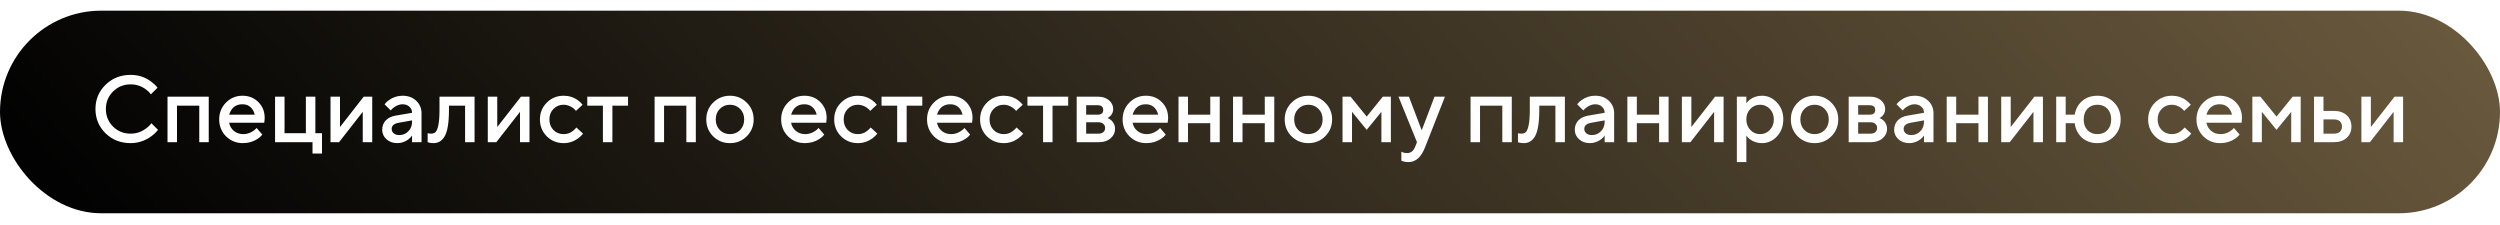 <?xml version="1.0" encoding="UTF-8"?> <svg xmlns="http://www.w3.org/2000/svg" width="211" height="19" viewBox="0 0 211 19" fill="none"><g filter="url(#filter0_b_328_294)"><rect y="0.9" width="211" height="17.1" rx="8.55" fill="url(#paint0_linear_328_294)"></rect></g><path d="M12.777 10.4L13.337 10.96C13.166 11.173 12.969 11.36 12.745 11.52C12.223 11.893 11.646 12.08 11.017 12.08C10.18 12.08 9.476 11.803 8.905 11.248C8.34 10.688 8.057 10.005 8.057 9.2C8.057 8.395 8.34 7.715 8.905 7.16C9.476 6.6 10.18 6.32 11.017 6.32C11.662 6.32 12.233 6.501 12.729 6.864C12.959 7.035 13.148 7.213 13.297 7.4L12.737 7.96C12.62 7.8 12.479 7.661 12.313 7.544C11.934 7.261 11.502 7.12 11.017 7.12C10.436 7.12 9.943 7.323 9.537 7.728C9.137 8.128 8.937 8.619 8.937 9.2C8.937 9.781 9.137 10.275 9.537 10.68C9.943 11.08 10.436 11.28 11.017 11.28C11.502 11.28 11.94 11.133 12.329 10.84C12.516 10.707 12.665 10.56 12.777 10.4ZM14.138 12V8.16H17.618V12H16.818V8.92H14.938V12H14.138ZM21.66 10.8L22.14 11.36C22.038 11.493 21.905 11.613 21.74 11.72C21.377 11.96 20.964 12.08 20.5 12.08C19.94 12.08 19.465 11.888 19.076 11.504C18.692 11.115 18.5 10.64 18.5 10.08C18.5 9.52 18.689 9.048 19.068 8.664C19.452 8.275 19.916 8.08 20.46 8.08C21.004 8.08 21.452 8.259 21.804 8.616C22.161 8.968 22.34 9.416 22.34 9.96C22.34 10.008 22.332 10.104 22.316 10.248L22.3 10.36H19.34C19.388 10.632 19.521 10.861 19.74 11.048C19.958 11.229 20.225 11.32 20.54 11.32C20.828 11.32 21.1 11.235 21.356 11.064C21.473 10.989 21.574 10.901 21.66 10.8ZM19.34 9.68H21.5C21.436 9.408 21.316 9.195 21.14 9.04C20.964 8.88 20.737 8.8 20.46 8.8C19.894 8.8 19.521 9.093 19.34 9.68ZM23.216 12V8.16H24.016V11.24H25.816V8.16H26.616V11.24H27.176V12.96H26.376V12H23.216ZM27.896 12V8.16H28.696V10.72L30.696 8.16H31.416V12H30.616V9.44L28.616 12H27.896ZM34.777 12V11.44C34.702 11.552 34.601 11.659 34.473 11.76C34.185 11.973 33.873 12.08 33.537 12.08C33.163 12.08 32.857 11.971 32.617 11.752C32.377 11.533 32.257 11.269 32.257 10.96C32.257 10.645 32.355 10.381 32.553 10.168C32.755 9.955 33.03 9.819 33.377 9.76L34.777 9.52C34.777 9.312 34.702 9.141 34.553 9.008C34.403 8.869 34.211 8.8 33.977 8.8C33.742 8.8 33.499 8.888 33.249 9.064C33.158 9.128 33.067 9.213 32.977 9.32L32.457 8.8C32.563 8.661 32.691 8.541 32.841 8.44C33.177 8.2 33.555 8.08 33.977 8.08C34.451 8.08 34.835 8.221 35.129 8.504C35.427 8.781 35.577 9.133 35.577 9.56V12H34.777ZM34.777 10.28V10.16L33.657 10.36C33.257 10.429 33.057 10.603 33.057 10.88C33.057 11.024 33.113 11.147 33.225 11.248C33.342 11.349 33.499 11.4 33.697 11.4C34.001 11.4 34.257 11.293 34.465 11.08C34.673 10.867 34.777 10.6 34.777 10.28ZM36.093 12V11.24L36.189 11.264C36.264 11.275 36.325 11.28 36.373 11.28C36.538 11.28 36.666 11.237 36.757 11.152C36.853 11.061 36.933 10.864 36.997 10.56C37.061 10.256 37.093 9.829 37.093 9.28V8.16H40.053V12H39.253V8.92H37.893V9.28C37.893 9.824 37.861 10.285 37.797 10.664C37.733 11.037 37.639 11.325 37.517 11.528C37.394 11.725 37.255 11.867 37.101 11.952C36.952 12.037 36.776 12.08 36.573 12.08C36.45 12.08 36.336 12.067 36.229 12.04C36.191 12.035 36.146 12.021 36.093 12ZM41.169 12V8.16H41.969V10.72L43.969 8.16H44.689V12H43.889V9.44L41.889 12H41.169ZM48.65 10.76L49.21 11.28C49.098 11.424 48.959 11.557 48.794 11.68C48.421 11.947 48.013 12.08 47.57 12.08C47.01 12.08 46.535 11.888 46.146 11.504C45.762 11.115 45.57 10.64 45.57 10.08C45.57 9.52 45.762 9.048 46.146 8.664C46.535 8.275 47.01 8.08 47.57 8.08C48.023 8.08 48.426 8.208 48.778 8.464C48.938 8.581 49.069 8.707 49.17 8.84L48.61 9.36C48.535 9.259 48.447 9.173 48.346 9.104C48.095 8.928 47.837 8.84 47.57 8.84C47.229 8.84 46.943 8.957 46.714 9.192C46.485 9.421 46.37 9.717 46.37 10.08C46.37 10.443 46.485 10.741 46.714 10.976C46.943 11.205 47.229 11.32 47.57 11.32C47.874 11.32 48.138 11.227 48.362 11.04C48.458 10.965 48.554 10.872 48.65 10.76ZM50.886 12V8.92H49.566V8.16H53.006V8.92H51.686V12H50.886ZM55.248 12V8.16H58.727V12H57.928V8.92H56.047V12H55.248ZM60.185 11.504C59.801 11.115 59.609 10.64 59.609 10.08C59.609 9.52 59.801 9.048 60.185 8.664C60.574 8.275 61.049 8.08 61.609 8.08C62.169 8.08 62.641 8.275 63.025 8.664C63.414 9.048 63.609 9.52 63.609 10.08C63.609 10.64 63.414 11.115 63.025 11.504C62.641 11.888 62.169 12.08 61.609 12.08C61.049 12.08 60.574 11.888 60.185 11.504ZM60.753 10.976C60.982 11.205 61.268 11.32 61.609 11.32C61.95 11.32 62.236 11.205 62.465 10.976C62.694 10.741 62.809 10.443 62.809 10.08C62.809 9.717 62.694 9.421 62.465 9.192C62.236 8.957 61.95 8.84 61.609 8.84C61.268 8.84 60.982 8.957 60.753 9.192C60.524 9.421 60.409 9.717 60.409 10.08C60.409 10.443 60.524 10.741 60.753 10.976ZM69.089 10.8L69.569 11.36C69.468 11.493 69.335 11.613 69.169 11.72C68.807 11.96 68.393 12.08 67.929 12.08C67.369 12.08 66.895 11.888 66.505 11.504C66.121 11.115 65.929 10.64 65.929 10.08C65.929 9.52 66.119 9.048 66.497 8.664C66.881 8.275 67.345 8.08 67.889 8.08C68.433 8.08 68.881 8.259 69.233 8.616C69.591 8.968 69.769 9.416 69.769 9.96C69.769 10.008 69.761 10.104 69.745 10.248L69.729 10.36H66.769C66.817 10.632 66.951 10.861 67.169 11.048C67.388 11.229 67.655 11.32 67.969 11.32C68.257 11.32 68.529 11.235 68.785 11.064C68.903 10.989 69.004 10.901 69.089 10.8ZM66.769 9.68H68.929C68.865 9.408 68.745 9.195 68.569 9.04C68.393 8.88 68.167 8.8 67.889 8.8C67.324 8.8 66.951 9.093 66.769 9.68ZM73.486 10.76L74.046 11.28C73.934 11.424 73.795 11.557 73.63 11.68C73.257 11.947 72.849 12.08 72.406 12.08C71.846 12.08 71.371 11.888 70.982 11.504C70.598 11.115 70.406 10.64 70.406 10.08C70.406 9.52 70.598 9.048 70.982 8.664C71.371 8.275 71.846 8.08 72.406 8.08C72.859 8.08 73.262 8.208 73.614 8.464C73.774 8.581 73.905 8.707 74.006 8.84L73.446 9.36C73.371 9.259 73.283 9.173 73.182 9.104C72.931 8.928 72.673 8.84 72.406 8.84C72.065 8.84 71.779 8.957 71.55 9.192C71.321 9.421 71.206 9.717 71.206 10.08C71.206 10.443 71.321 10.741 71.55 10.976C71.779 11.205 72.065 11.32 72.406 11.32C72.71 11.32 72.974 11.227 73.198 11.04C73.294 10.965 73.39 10.872 73.486 10.76ZM75.722 12V8.92H74.402V8.16H77.842V8.92H76.522V12H75.722ZM81.402 10.8L81.882 11.36C81.781 11.493 81.647 11.613 81.482 11.72C81.119 11.96 80.706 12.08 80.242 12.08C79.682 12.08 79.207 11.888 78.818 11.504C78.434 11.115 78.242 10.64 78.242 10.08C78.242 9.52 78.431 9.048 78.81 8.664C79.194 8.275 79.658 8.08 80.202 8.08C80.746 8.08 81.194 8.259 81.546 8.616C81.903 8.968 82.082 9.416 82.082 9.96C82.082 10.008 82.074 10.104 82.058 10.248L82.042 10.36H79.082C79.13 10.632 79.263 10.861 79.482 11.048C79.701 11.229 79.967 11.32 80.282 11.32C80.57 11.32 80.842 11.235 81.098 11.064C81.215 10.989 81.317 10.901 81.402 10.8ZM79.082 9.68H81.242C81.178 9.408 81.058 9.195 80.882 9.04C80.706 8.88 80.479 8.8 80.202 8.8C79.636 8.8 79.263 9.093 79.082 9.68ZM85.798 10.76L86.358 11.28C86.246 11.424 86.108 11.557 85.942 11.68C85.569 11.947 85.161 12.08 84.718 12.08C84.158 12.08 83.684 11.888 83.294 11.504C82.91 11.115 82.718 10.64 82.718 10.08C82.718 9.52 82.91 9.048 83.294 8.664C83.684 8.275 84.158 8.08 84.718 8.08C85.172 8.08 85.574 8.208 85.926 8.464C86.086 8.581 86.217 8.707 86.318 8.84L85.758 9.36C85.684 9.259 85.596 9.173 85.494 9.104C85.244 8.928 84.985 8.84 84.718 8.84C84.377 8.84 84.092 8.957 83.862 9.192C83.633 9.421 83.518 9.717 83.518 10.08C83.518 10.443 83.633 10.741 83.862 10.976C84.092 11.205 84.377 11.32 84.718 11.32C85.022 11.32 85.286 11.227 85.51 11.04C85.606 10.965 85.702 10.872 85.798 10.76ZM88.035 12V8.92H86.715V8.16H90.155V8.92H88.835V12H88.035ZM90.873 12V8.16H92.672C93.056 8.16 93.366 8.261 93.6 8.464C93.835 8.667 93.953 8.912 93.953 9.2C93.953 9.435 93.873 9.632 93.713 9.792C93.643 9.867 93.563 9.923 93.472 9.96C93.59 10.008 93.697 10.072 93.793 10.152C94.006 10.355 94.112 10.597 94.112 10.88C94.112 11.189 93.987 11.453 93.737 11.672C93.486 11.891 93.158 12 92.752 12H90.873ZM91.672 11.28H92.713C92.888 11.28 93.025 11.237 93.121 11.152C93.222 11.061 93.272 10.944 93.272 10.8C93.272 10.656 93.222 10.541 93.121 10.456C93.025 10.365 92.888 10.32 92.713 10.32H91.672V11.28ZM91.672 9.68H92.632C92.953 9.68 93.112 9.547 93.112 9.28C93.112 9.013 92.953 8.88 92.632 8.88H91.672V9.68ZM97.91 10.8L98.39 11.36C98.288 11.493 98.155 11.613 97.99 11.72C97.627 11.96 97.214 12.08 96.75 12.08C96.19 12.08 95.715 11.888 95.326 11.504C94.942 11.115 94.75 10.64 94.75 10.08C94.75 9.52 94.939 9.048 95.318 8.664C95.702 8.275 96.166 8.08 96.71 8.08C97.254 8.08 97.702 8.259 98.054 8.616C98.411 8.968 98.59 9.416 98.59 9.96C98.59 10.008 98.582 10.104 98.566 10.248L98.55 10.36H95.59C95.638 10.632 95.771 10.861 95.99 11.048C96.208 11.229 96.475 11.32 96.79 11.32C97.078 11.32 97.35 11.235 97.606 11.064C97.723 10.989 97.824 10.901 97.91 10.8ZM95.59 9.68H97.75C97.686 9.408 97.566 9.195 97.39 9.04C97.214 8.88 96.987 8.8 96.71 8.8C96.144 8.8 95.771 9.093 95.59 9.68ZM99.466 12V8.16H100.266V9.68H102.146V8.16H102.946V12H102.146V10.4H100.266V12H99.466ZM104.068 12V8.16H104.868V9.68H106.748V8.16H107.548V12H106.748V10.4H104.868V12H104.068ZM109.005 11.504C108.621 11.115 108.429 10.64 108.429 10.08C108.429 9.52 108.621 9.048 109.005 8.664C109.395 8.275 109.869 8.08 110.429 8.08C110.989 8.08 111.461 8.275 111.845 8.664C112.235 9.048 112.429 9.52 112.429 10.08C112.429 10.64 112.235 11.115 111.845 11.504C111.461 11.888 110.989 12.08 110.429 12.08C109.869 12.08 109.395 11.888 109.005 11.504ZM109.573 10.976C109.803 11.205 110.088 11.32 110.429 11.32C110.771 11.32 111.056 11.205 111.285 10.976C111.515 10.741 111.629 10.443 111.629 10.08C111.629 9.717 111.515 9.421 111.285 9.192C111.056 8.957 110.771 8.84 110.429 8.84C110.088 8.84 109.803 8.957 109.573 9.192C109.344 9.421 109.229 9.717 109.229 10.08C109.229 10.443 109.344 10.741 109.573 10.976ZM113.31 12V8.16H113.99L115.35 9.84L116.71 8.16H117.39V12H116.59V9.44L115.35 10.96L114.11 9.44V12H113.31ZM118.273 13.56V12.8C118.294 12.811 118.34 12.832 118.409 12.864C118.51 12.901 118.625 12.92 118.753 12.92C119.068 12.92 119.294 12.747 119.433 12.4L119.593 12L118.033 8.16H118.913L119.993 11L121.073 8.16H121.953L120.273 12.44C119.948 13.267 119.481 13.68 118.873 13.68C118.708 13.68 118.564 13.661 118.441 13.624L118.273 13.56ZM124.115 12V8.16H127.595V12H126.795V8.92H124.915V12H124.115ZM128.116 12V11.24L128.212 11.264C128.287 11.275 128.348 11.28 128.396 11.28C128.562 11.28 128.69 11.237 128.78 11.152C128.876 11.061 128.956 10.864 129.02 10.56C129.084 10.256 129.116 9.829 129.116 9.28V8.16H132.076V12H131.276V8.92H129.916V9.28C129.916 9.824 129.884 10.285 129.82 10.664C129.756 11.037 129.663 11.325 129.54 11.528C129.418 11.725 129.279 11.867 129.124 11.952C128.975 12.037 128.799 12.08 128.596 12.08C128.474 12.08 128.359 12.067 128.252 12.04C128.215 12.035 128.17 12.021 128.116 12ZM135.433 12V11.44C135.358 11.552 135.257 11.659 135.129 11.76C134.841 11.973 134.529 12.08 134.193 12.08C133.819 12.08 133.513 11.971 133.273 11.752C133.033 11.533 132.913 11.269 132.913 10.96C132.913 10.645 133.011 10.381 133.209 10.168C133.411 9.955 133.686 9.819 134.033 9.76L135.433 9.52C135.433 9.312 135.358 9.141 135.209 9.008C135.059 8.869 134.867 8.8 134.633 8.8C134.398 8.8 134.155 8.888 133.905 9.064C133.814 9.128 133.723 9.213 133.633 9.32L133.113 8.8C133.219 8.661 133.347 8.541 133.497 8.44C133.833 8.2 134.211 8.08 134.633 8.08C135.107 8.08 135.491 8.221 135.785 8.504C136.083 8.781 136.233 9.133 136.233 9.56V12H135.433ZM135.433 10.28V10.16L134.313 10.36C133.913 10.429 133.713 10.603 133.713 10.88C133.713 11.024 133.769 11.147 133.881 11.248C133.998 11.349 134.155 11.4 134.353 11.4C134.657 11.4 134.913 11.293 135.121 11.08C135.329 10.867 135.433 10.6 135.433 10.28ZM137.349 12V8.16H138.149V9.68H140.029V8.16H140.829V12H140.029V10.4H138.149V12H137.349ZM141.951 12V8.16H142.751V10.72L144.751 8.16H145.471V12H144.671V9.44L142.671 12H141.951ZM146.591 13.68V8.16H147.391V8.72C147.466 8.603 147.57 8.496 147.703 8.4C147.991 8.187 148.327 8.08 148.711 8.08C149.202 8.08 149.623 8.272 149.975 8.656C150.333 9.035 150.511 9.509 150.511 10.08C150.511 10.651 150.333 11.128 149.975 11.512C149.623 11.891 149.202 12.08 148.711 12.08C148.327 12.08 147.991 11.973 147.703 11.76C147.57 11.659 147.466 11.552 147.391 11.44V13.68H146.591ZM147.727 10.968C147.951 11.203 148.226 11.32 148.551 11.32C148.877 11.32 149.151 11.203 149.375 10.968C149.599 10.733 149.711 10.437 149.711 10.08C149.711 9.723 149.599 9.427 149.375 9.192C149.151 8.957 148.877 8.84 148.551 8.84C148.226 8.84 147.951 8.957 147.727 9.192C147.503 9.427 147.391 9.723 147.391 10.08C147.391 10.437 147.503 10.733 147.727 10.968ZM151.724 11.504C151.34 11.115 151.148 10.64 151.148 10.08C151.148 9.52 151.34 9.048 151.724 8.664C152.113 8.275 152.588 8.08 153.148 8.08C153.708 8.08 154.18 8.275 154.564 8.664C154.953 9.048 155.148 9.52 155.148 10.08C155.148 10.64 154.953 11.115 154.564 11.504C154.18 11.888 153.708 12.08 153.148 12.08C152.588 12.08 152.113 11.888 151.724 11.504ZM152.292 10.976C152.521 11.205 152.807 11.32 153.148 11.32C153.489 11.32 153.775 11.205 154.004 10.976C154.233 10.741 154.348 10.443 154.348 10.08C154.348 9.717 154.233 9.421 154.004 9.192C153.775 8.957 153.489 8.84 153.148 8.84C152.807 8.84 152.521 8.957 152.292 9.192C152.063 9.421 151.948 9.717 151.948 10.08C151.948 10.443 152.063 10.741 152.292 10.976ZM156.029 12V8.16H157.829C158.213 8.16 158.522 8.261 158.757 8.464C158.991 8.667 159.109 8.912 159.109 9.2C159.109 9.435 159.029 9.632 158.869 9.792C158.799 9.867 158.719 9.923 158.629 9.96C158.746 10.008 158.853 10.072 158.949 10.152C159.162 10.355 159.269 10.597 159.269 10.88C159.269 11.189 159.143 11.453 158.893 11.672C158.642 11.891 158.314 12 157.909 12H156.029ZM156.829 11.28H157.869C158.045 11.28 158.181 11.237 158.277 11.152C158.378 11.061 158.429 10.944 158.429 10.8C158.429 10.656 158.378 10.541 158.277 10.456C158.181 10.365 158.045 10.32 157.869 10.32H156.829V11.28ZM156.829 9.68H157.789C158.109 9.68 158.269 9.547 158.269 9.28C158.269 9.013 158.109 8.88 157.789 8.88H156.829V9.68ZM162.386 12V11.44C162.311 11.552 162.21 11.659 162.082 11.76C161.794 11.973 161.482 12.08 161.146 12.08C160.773 12.08 160.466 11.971 160.226 11.752C159.986 11.533 159.866 11.269 159.866 10.96C159.866 10.645 159.965 10.381 160.162 10.168C160.365 9.955 160.639 9.819 160.986 9.76L162.386 9.52C162.386 9.312 162.311 9.141 162.162 9.008C162.013 8.869 161.821 8.8 161.586 8.8C161.351 8.8 161.109 8.888 160.858 9.064C160.767 9.128 160.677 9.213 160.586 9.32L160.066 8.8C160.173 8.661 160.301 8.541 160.45 8.44C160.786 8.2 161.165 8.08 161.586 8.08C162.061 8.08 162.445 8.221 162.738 8.504C163.037 8.781 163.186 9.133 163.186 9.56V12H162.386ZM162.386 10.28V10.16L161.266 10.36C160.866 10.429 160.666 10.603 160.666 10.88C160.666 11.024 160.722 11.147 160.834 11.248C160.951 11.349 161.109 11.4 161.306 11.4C161.61 11.4 161.866 11.293 162.074 11.08C162.282 10.867 162.386 10.6 162.386 10.28ZM164.302 12V8.16H165.102V9.68H166.982V8.16H167.782V12H166.982V10.4H165.102V12H164.302ZM168.904 12V8.16H169.704V10.72L171.704 8.16H172.424V12H171.624V9.44L169.624 12H168.904ZM173.544 12V8.16H174.344V9.68H175.104C175.184 9.205 175.392 8.821 175.728 8.528C176.07 8.229 176.502 8.08 177.024 8.08C177.584 8.08 178.051 8.269 178.424 8.648C178.798 9.027 178.984 9.504 178.984 10.08C178.984 10.656 178.798 11.133 178.424 11.512C178.051 11.891 177.584 12.08 177.024 12.08C176.496 12.08 176.059 11.925 175.712 11.616C175.371 11.301 175.168 10.896 175.104 10.4H174.344V12H173.544ZM176.184 10.984C176.398 11.208 176.678 11.32 177.024 11.32C177.371 11.32 177.651 11.208 177.864 10.984C178.078 10.76 178.184 10.459 178.184 10.08C178.184 9.701 178.078 9.4 177.864 9.176C177.651 8.952 177.371 8.84 177.024 8.84C176.678 8.84 176.398 8.952 176.184 9.176C175.971 9.4 175.864 9.701 175.864 10.08C175.864 10.459 175.971 10.76 176.184 10.984ZM184.384 10.76L184.944 11.28C184.832 11.424 184.694 11.557 184.528 11.68C184.155 11.947 183.747 12.08 183.304 12.08C182.744 12.08 182.27 11.888 181.88 11.504C181.496 11.115 181.304 10.64 181.304 10.08C181.304 9.52 181.496 9.048 181.88 8.664C182.27 8.275 182.744 8.08 183.304 8.08C183.758 8.08 184.16 8.208 184.512 8.464C184.672 8.581 184.803 8.707 184.904 8.84L184.344 9.36C184.27 9.259 184.182 9.173 184.08 9.104C183.83 8.928 183.571 8.84 183.304 8.84C182.963 8.84 182.678 8.957 182.448 9.192C182.219 9.421 182.104 9.717 182.104 10.08C182.104 10.443 182.219 10.741 182.448 10.976C182.678 11.205 182.963 11.32 183.304 11.32C183.608 11.32 183.872 11.227 184.096 11.04C184.192 10.965 184.288 10.872 184.384 10.76ZM188.543 10.8L189.023 11.36C188.921 11.493 188.788 11.613 188.623 11.72C188.26 11.96 187.847 12.08 187.383 12.08C186.823 12.08 186.348 11.888 185.959 11.504C185.575 11.115 185.383 10.64 185.383 10.08C185.383 9.52 185.572 9.048 185.951 8.664C186.335 8.275 186.799 8.08 187.343 8.08C187.887 8.08 188.335 8.259 188.687 8.616C189.044 8.968 189.223 9.416 189.223 9.96C189.223 10.008 189.215 10.104 189.199 10.248L189.183 10.36H186.223C186.271 10.632 186.404 10.861 186.623 11.048C186.841 11.229 187.108 11.32 187.423 11.32C187.711 11.32 187.983 11.235 188.239 11.064C188.356 10.989 188.457 10.901 188.543 10.8ZM186.223 9.68H188.383C188.319 9.408 188.199 9.195 188.023 9.04C187.847 8.88 187.62 8.8 187.343 8.8C186.777 8.8 186.404 9.093 186.223 9.68ZM190.099 12V8.16H190.779L192.139 9.84L193.499 8.16H194.179V12H193.379V9.44L192.139 10.96L190.899 9.44V12H190.099ZM196.102 11.28H196.982C197.201 11.28 197.369 11.227 197.486 11.12C197.604 11.013 197.662 10.867 197.662 10.68C197.662 10.493 197.604 10.347 197.486 10.24C197.369 10.133 197.201 10.08 196.982 10.08H196.102V11.28ZM195.302 12V8.16H196.102V9.36H196.982C197.436 9.36 197.796 9.483 198.062 9.728C198.329 9.973 198.462 10.291 198.462 10.68C198.462 11.069 198.329 11.387 198.062 11.632C197.796 11.877 197.436 12 196.982 12H195.302ZM199.302 12V8.16H200.102V10.72L202.102 8.16H202.822V12H202.022V9.44L200.022 12H199.302Z" fill="white"></path><defs><filter id="filter0_b_328_294" x="-11.935" y="-11.035" width="234.869" height="40.97" filterUnits="userSpaceOnUse" color-interpolation-filters="sRGB"><feFlood flood-opacity="0" result="BackgroundImageFix"></feFlood><feGaussianBlur in="BackgroundImageFix" stdDeviation="5.967"></feGaussianBlur><feComposite in2="SourceAlpha" operator="in" result="effect1_backgroundBlur_328_294"></feComposite><feBlend mode="normal" in="SourceGraphic" in2="effect1_backgroundBlur_328_294" result="shape"></feBlend></filter><linearGradient id="paint0_linear_328_294" x1="5.19235e-07" y1="9.45" x2="299.432" y2="-252.193" gradientUnits="userSpaceOnUse"><stop stop-color="#020202"></stop><stop offset="1" stop-color="#FFD793"></stop></linearGradient></defs></svg> 